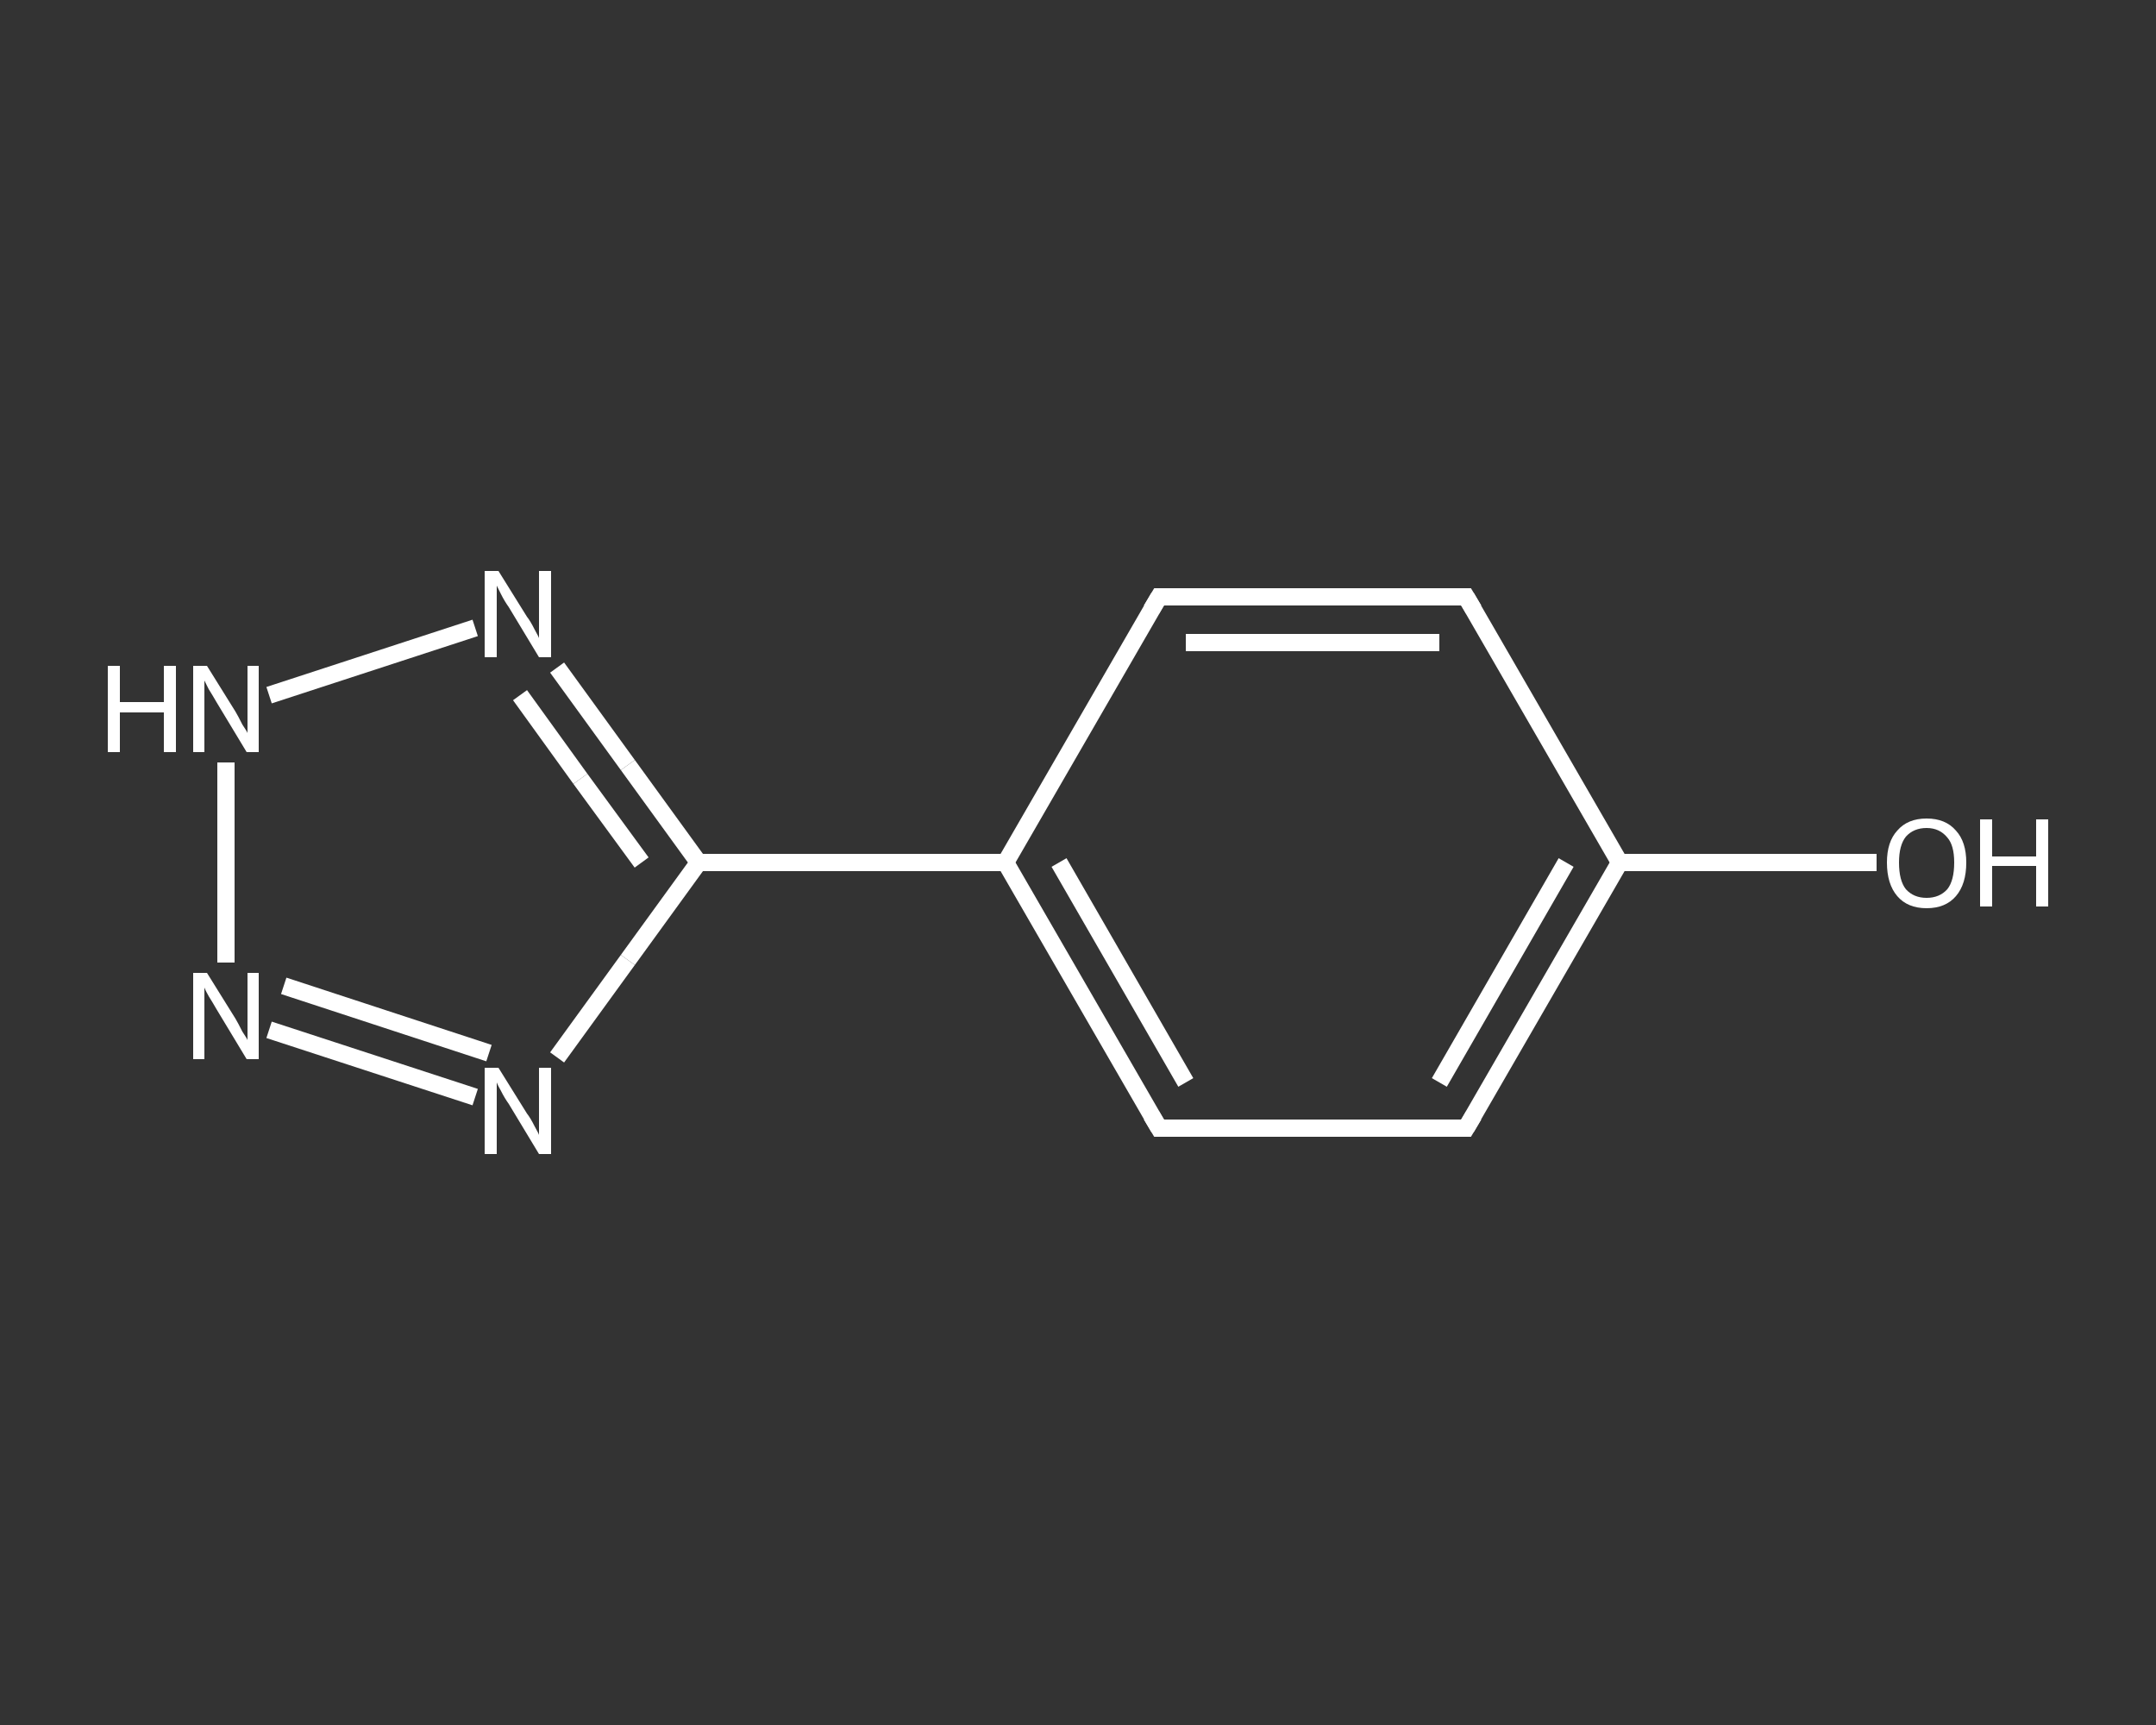 <?xml version='1.0' encoding='iso-8859-1'?>
<svg version='1.1' baseProfile='full'
              xmlns='http://www.w3.org/2000/svg'
                      xmlns:rdkit='http://www.rdkit.org/xml'
                      xmlns:xlink='http://www.w3.org/1999/xlink'
                  xml:space='preserve'
width='250px' height='200px' viewBox='0 0 250 200'>
<rect x="0" y="0" width="250" height="200" fill="#333333" stroke="none"/>
<!-- END OF HEADER -->
<rect style='opacity:1.0;fill:transparent;stroke:none' width='250.0' height='200.0' x='0.0' y='0.0'> </rect>
<path class='bond-0 atom-0 atom-1' d='M 217.6,100.0 L 202.7,100.0' style='fill:none;fill-rule:evenodd;stroke:#FFFFFF;stroke-width:2.0px;stroke-linecap:butt;stroke-linejoin:miter;stroke-opacity:1' />
<path class='bond-0 atom-0 atom-1' d='M 202.7,100.0 L 187.8,100.0' style='fill:none;fill-rule:evenodd;stroke:#FFFFFF;stroke-width:2.0px;stroke-linecap:butt;stroke-linejoin:miter;stroke-opacity:1' />
<path class='bond-1 atom-1 atom-2' d='M 187.8,100.0 L 170.0,130.8' style='fill:none;fill-rule:evenodd;stroke:#FFFFFF;stroke-width:2.0px;stroke-linecap:butt;stroke-linejoin:miter;stroke-opacity:1' />
<path class='bond-1 atom-1 atom-2' d='M 181.6,100.0 L 166.9,125.5' style='fill:none;fill-rule:evenodd;stroke:#FFFFFF;stroke-width:2.0px;stroke-linecap:butt;stroke-linejoin:miter;stroke-opacity:1' />
<path class='bond-2 atom-2 atom-3' d='M 170.0,130.8 L 134.4,130.8' style='fill:none;fill-rule:evenodd;stroke:#FFFFFF;stroke-width:2.0px;stroke-linecap:butt;stroke-linejoin:miter;stroke-opacity:1' />
<path class='bond-3 atom-3 atom-4' d='M 134.4,130.8 L 116.6,100.0' style='fill:none;fill-rule:evenodd;stroke:#FFFFFF;stroke-width:2.0px;stroke-linecap:butt;stroke-linejoin:miter;stroke-opacity:1' />
<path class='bond-3 atom-3 atom-4' d='M 137.5,125.5 L 122.8,100.0' style='fill:none;fill-rule:evenodd;stroke:#FFFFFF;stroke-width:2.0px;stroke-linecap:butt;stroke-linejoin:miter;stroke-opacity:1' />
<path class='bond-4 atom-4 atom-5' d='M 116.6,100.0 L 81.0,100.0' style='fill:none;fill-rule:evenodd;stroke:#FFFFFF;stroke-width:2.0px;stroke-linecap:butt;stroke-linejoin:miter;stroke-opacity:1' />
<path class='bond-5 atom-5 atom-6' d='M 81.0,100.0 L 72.8,111.3' style='fill:none;fill-rule:evenodd;stroke:#FFFFFF;stroke-width:2.0px;stroke-linecap:butt;stroke-linejoin:miter;stroke-opacity:1' />
<path class='bond-5 atom-5 atom-6' d='M 72.8,111.3 L 64.6,122.6' style='fill:none;fill-rule:evenodd;stroke:#FFFFFF;stroke-width:2.0px;stroke-linecap:butt;stroke-linejoin:miter;stroke-opacity:1' />
<path class='bond-6 atom-6 atom-7' d='M 55.1,127.2 L 31.2,119.4' style='fill:none;fill-rule:evenodd;stroke:#FFFFFF;stroke-width:2.0px;stroke-linecap:butt;stroke-linejoin:miter;stroke-opacity:1' />
<path class='bond-6 atom-6 atom-7' d='M 56.7,122.1 L 32.9,114.3' style='fill:none;fill-rule:evenodd;stroke:#FFFFFF;stroke-width:2.0px;stroke-linecap:butt;stroke-linejoin:miter;stroke-opacity:1' />
<path class='bond-7 atom-7 atom-8' d='M 26.2,111.6 L 26.2,88.4' style='fill:none;fill-rule:evenodd;stroke:#FFFFFF;stroke-width:2.0px;stroke-linecap:butt;stroke-linejoin:miter;stroke-opacity:1' />
<path class='bond-8 atom-8 atom-9' d='M 31.2,80.6 L 55.1,72.8' style='fill:none;fill-rule:evenodd;stroke:#FFFFFF;stroke-width:2.0px;stroke-linecap:butt;stroke-linejoin:miter;stroke-opacity:1' />
<path class='bond-9 atom-4 atom-10' d='M 116.6,100.0 L 134.4,69.2' style='fill:none;fill-rule:evenodd;stroke:#FFFFFF;stroke-width:2.0px;stroke-linecap:butt;stroke-linejoin:miter;stroke-opacity:1' />
<path class='bond-10 atom-10 atom-11' d='M 134.4,69.2 L 170.0,69.2' style='fill:none;fill-rule:evenodd;stroke:#FFFFFF;stroke-width:2.0px;stroke-linecap:butt;stroke-linejoin:miter;stroke-opacity:1' />
<path class='bond-10 atom-10 atom-11' d='M 137.5,74.5 L 166.9,74.5' style='fill:none;fill-rule:evenodd;stroke:#FFFFFF;stroke-width:2.0px;stroke-linecap:butt;stroke-linejoin:miter;stroke-opacity:1' />
<path class='bond-11 atom-11 atom-1' d='M 170.0,69.2 L 187.8,100.0' style='fill:none;fill-rule:evenodd;stroke:#FFFFFF;stroke-width:2.0px;stroke-linecap:butt;stroke-linejoin:miter;stroke-opacity:1' />
<path class='bond-12 atom-9 atom-5' d='M 64.6,77.4 L 72.8,88.7' style='fill:none;fill-rule:evenodd;stroke:#FFFFFF;stroke-width:2.0px;stroke-linecap:butt;stroke-linejoin:miter;stroke-opacity:1' />
<path class='bond-12 atom-9 atom-5' d='M 72.8,88.7 L 81.0,100.0' style='fill:none;fill-rule:evenodd;stroke:#FFFFFF;stroke-width:2.0px;stroke-linecap:butt;stroke-linejoin:miter;stroke-opacity:1' />
<path class='bond-12 atom-9 atom-5' d='M 60.3,80.6 L 67.3,90.3' style='fill:none;fill-rule:evenodd;stroke:#FFFFFF;stroke-width:2.0px;stroke-linecap:butt;stroke-linejoin:miter;stroke-opacity:1' />
<path class='bond-12 atom-9 atom-5' d='M 67.3,90.3 L 74.4,100.0' style='fill:none;fill-rule:evenodd;stroke:#FFFFFF;stroke-width:2.0px;stroke-linecap:butt;stroke-linejoin:miter;stroke-opacity:1' />
<path d='M 170.9,129.3 L 170.0,130.8 L 168.2,130.8' style='fill:none;stroke:#FFFFFF;stroke-width:2.0px;stroke-linecap:butt;stroke-linejoin:miter;stroke-opacity:1;' />
<path d='M 136.2,130.8 L 134.4,130.8 L 133.5,129.3' style='fill:none;stroke:#FFFFFF;stroke-width:2.0px;stroke-linecap:butt;stroke-linejoin:miter;stroke-opacity:1;' />
<path d='M 133.5,70.7 L 134.4,69.2 L 136.2,69.2' style='fill:none;stroke:#FFFFFF;stroke-width:2.0px;stroke-linecap:butt;stroke-linejoin:miter;stroke-opacity:1;' />
<path d='M 168.2,69.2 L 170.0,69.2 L 170.9,70.7' style='fill:none;stroke:#FFFFFF;stroke-width:2.0px;stroke-linecap:butt;stroke-linejoin:miter;stroke-opacity:1;' />
<path class='atom-0' d='M 218.8 100.0
Q 218.8 97.6, 220.0 96.3
Q 221.2 94.9, 223.4 94.9
Q 225.6 94.9, 226.8 96.3
Q 228.0 97.6, 228.0 100.0
Q 228.0 102.5, 226.8 103.9
Q 225.6 105.3, 223.4 105.3
Q 221.2 105.3, 220.0 103.9
Q 218.8 102.5, 218.8 100.0
M 223.4 104.1
Q 224.9 104.1, 225.8 103.1
Q 226.6 102.1, 226.6 100.0
Q 226.6 98.0, 225.8 97.1
Q 224.9 96.0, 223.4 96.0
Q 221.9 96.0, 221.0 97.0
Q 220.2 98.0, 220.2 100.0
Q 220.2 102.1, 221.0 103.1
Q 221.9 104.1, 223.4 104.1
' fill='#FFFFFF'/>
<path class='atom-0' d='M 229.6 95.0
L 231.0 95.0
L 231.0 99.3
L 236.1 99.3
L 236.1 95.0
L 237.5 95.0
L 237.5 105.1
L 236.1 105.1
L 236.1 100.4
L 231.0 100.4
L 231.0 105.1
L 229.6 105.1
L 229.6 95.0
' fill='#FFFFFF'/>
<path class='atom-6' d='M 57.8 123.8
L 61.1 129.1
Q 61.5 129.6, 62.0 130.6
Q 62.5 131.5, 62.5 131.6
L 62.5 123.8
L 63.9 123.8
L 63.9 133.8
L 62.5 133.8
L 59.0 128.0
Q 58.5 127.3, 58.1 126.5
Q 57.7 125.8, 57.6 125.5
L 57.6 133.8
L 56.2 133.8
L 56.2 123.8
L 57.8 123.8
' fill='#FFFFFF'/>
<path class='atom-7' d='M 24.0 112.8
L 27.3 118.1
Q 27.6 118.6, 28.1 119.6
Q 28.7 120.5, 28.7 120.6
L 28.7 112.8
L 30.0 112.8
L 30.0 122.8
L 28.6 122.8
L 25.1 117.0
Q 24.7 116.3, 24.2 115.5
Q 23.8 114.8, 23.7 114.5
L 23.7 122.8
L 22.4 122.8
L 22.4 112.8
L 24.0 112.8
' fill='#FFFFFF'/>
<path class='atom-8' d='M 12.5 77.2
L 13.9 77.2
L 13.9 81.4
L 19.0 81.4
L 19.0 77.2
L 20.4 77.2
L 20.4 87.2
L 19.0 87.2
L 19.0 82.6
L 13.9 82.6
L 13.9 87.2
L 12.5 87.2
L 12.5 77.2
' fill='#FFFFFF'/>
<path class='atom-8' d='M 24.0 77.2
L 27.3 82.5
Q 27.6 83.0, 28.1 84.0
Q 28.7 84.9, 28.7 85.0
L 28.7 77.2
L 30.0 77.2
L 30.0 87.2
L 28.6 87.2
L 25.1 81.4
Q 24.7 80.7, 24.2 79.9
Q 23.8 79.1, 23.7 78.9
L 23.7 87.2
L 22.4 87.2
L 22.4 77.2
L 24.0 77.2
' fill='#FFFFFF'/>
<path class='atom-9' d='M 57.8 66.2
L 61.1 71.5
Q 61.5 72.0, 62.0 73.0
Q 62.5 73.9, 62.5 74.0
L 62.5 66.2
L 63.9 66.2
L 63.9 76.2
L 62.5 76.2
L 59.0 70.4
Q 58.5 69.7, 58.1 68.9
Q 57.7 68.1, 57.6 67.9
L 57.6 76.2
L 56.2 76.2
L 56.2 66.2
L 57.8 66.2
' fill='#FFFFFF'/>
</svg>
